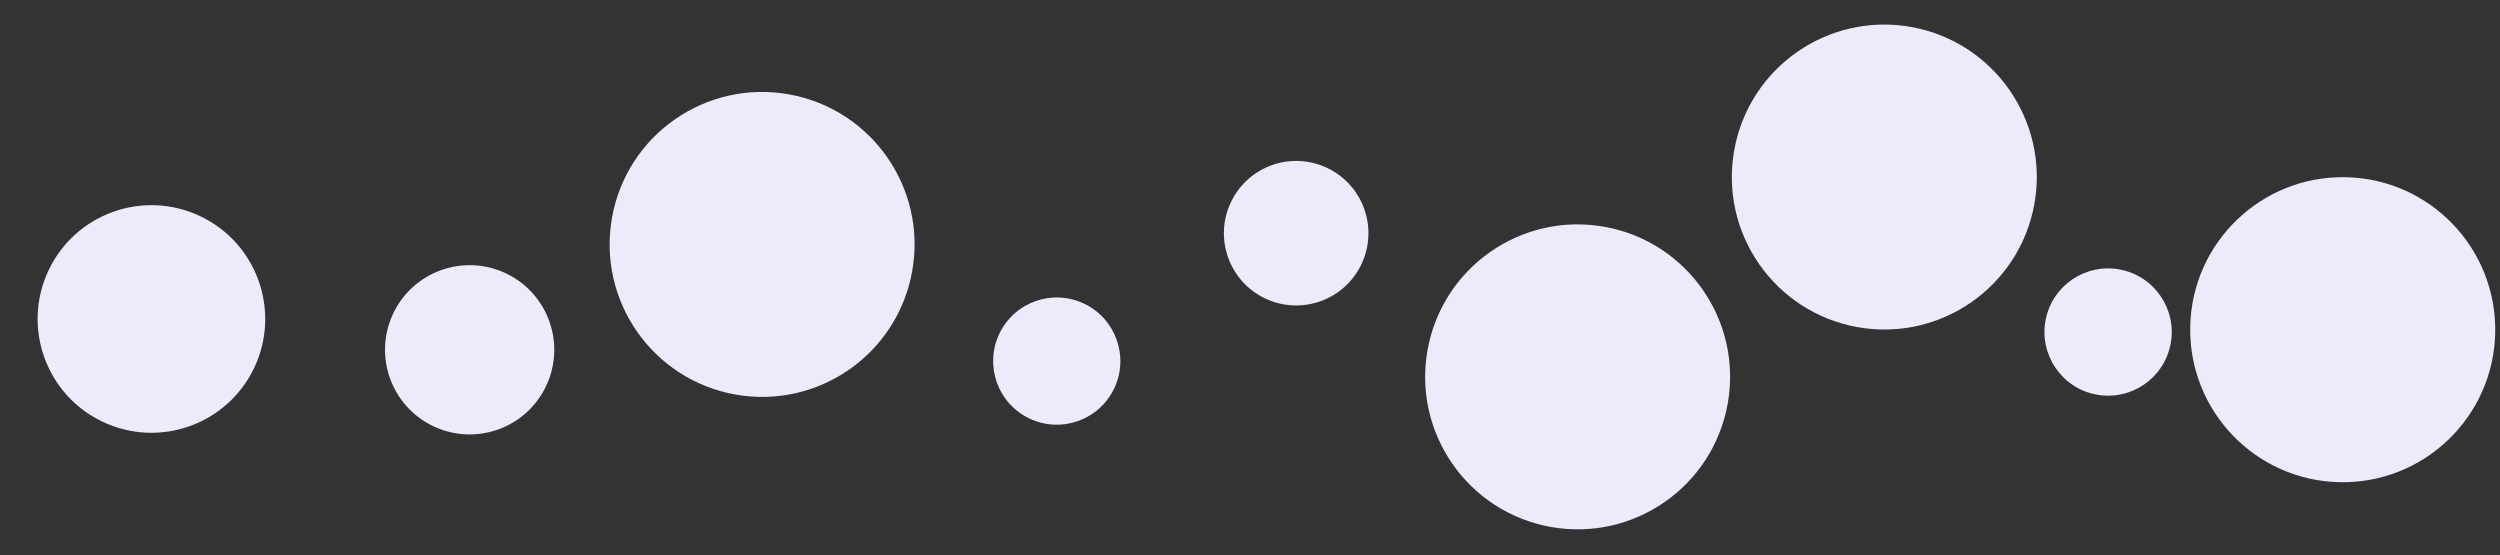 <svg width="1076" height="239" viewBox="0 0 1076 239" fill="none" xmlns="http://www.w3.org/2000/svg">
<rect x="0" y="0" width="1076" height="239" fill="#333333" stroke="none"/>
<circle cx="31.106" cy="31.106" r="31.106" transform="matrix(-0.425 0.905 0.905 0.425 542.941 59)" fill="#EBEBFB"/>
<circle cx="65.633" cy="65.633" r="65.633" transform="matrix(-0.177 0.984 0.984 0.177 758.044 0)" fill="#EBEBFB"/>
<circle cx="48.983" cy="48.983" r="48.983" transform="matrix(-0.425 0.905 0.905 0.425 41.662 72.144)" fill="#EBEBFB"/>
<circle cx="36.426" cy="36.426" r="36.426" transform="matrix(-0.425 0.905 0.905 0.425 184.651 102.107)" fill="#EBEBFB"/>
<circle cx="65.633" cy="65.633" r="65.633" transform="matrix(-0.177 0.984 0.984 0.177 275.044 29)" fill="#EBEBFB"/>
<circle cx="27.379" cy="27.379" r="27.379" transform="matrix(-0.425 0.905 0.905 0.425 441.688 119)" fill="#EBEBFB"/>
<circle cx="65.633" cy="65.633" r="65.633" transform="matrix(-0.177 0.984 0.984 0.177 626.044 86)" fill="#EBEBFB"/>
<circle cx="27.379" cy="27.379" r="27.379" transform="matrix(-0.961 -0.278 -0.278 0.961 941.248 124.21)" fill="#EBEBFB"/>
<circle cx="65.633" cy="65.633" r="65.633" transform="matrix(-1 -0.02 -0.02 1 1075.25 77.582)" fill="#EBEBFB"/>
</svg>
